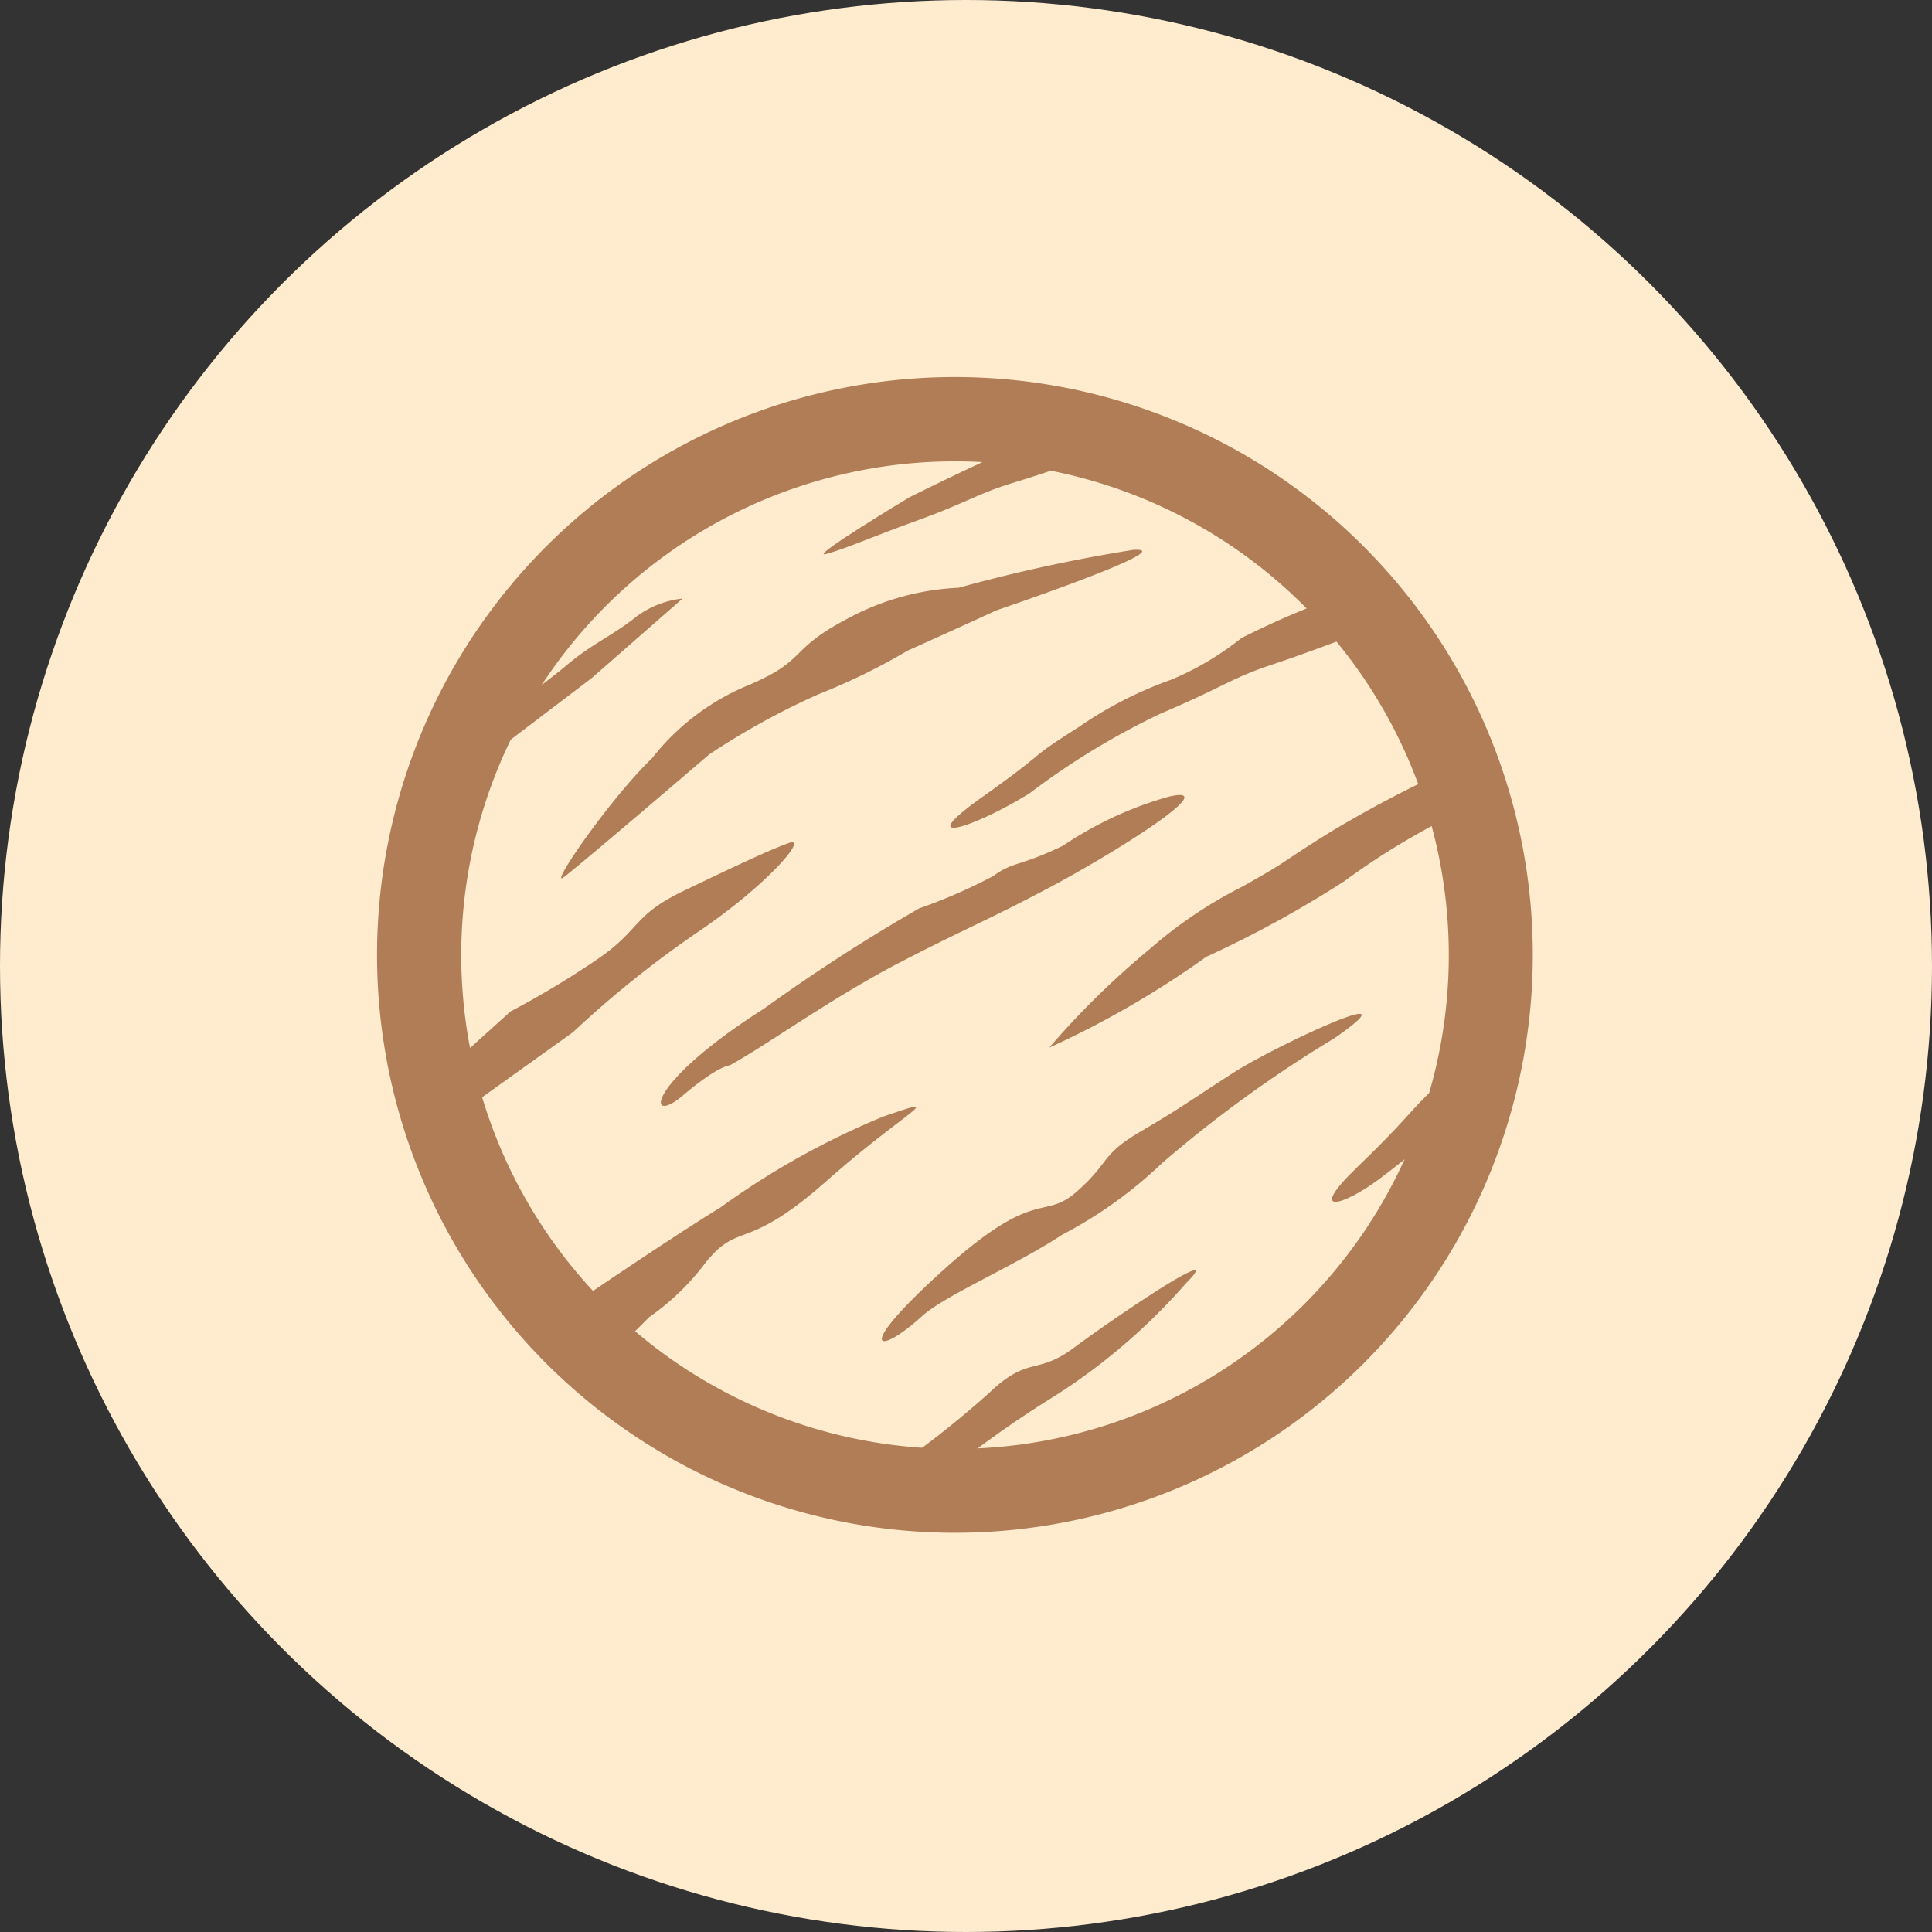 <svg id="Group_1537" data-name="Group 1537" xmlns="http://www.w3.org/2000/svg" width="38" height="38" viewBox="0 0 38 38">
  <rect x="0" y="0" width="38" height="38" fill="#333333" stroke="none"/>
  <circle id="Ellipse_1" data-name="Ellipse 1" cx="19" cy="19" r="19" transform="translate(0 0)" fill="#ffeccf"/>
  <g id="Group_141" data-name="Group 141" transform="translate(7.915 7.915)">
    <path id="Path_63" data-name="Path 63" d="M563.444,44.462a12.357,12.357,0,0,1-1.75.857,14.562,14.562,0,0,0-2.158,1.187s-2.568,2.2-2.866,2.419.893-1.526,1.742-2.345a4.681,4.681,0,0,1,1.935-1.452c1.116-.484.744-.67,1.862-1.267a5.075,5.075,0,0,1,2.233-.633,31.569,31.569,0,0,1,3.425-.744c1.042-.074-2.681,1.188-2.681,1.188S564.116,44.164,563.444,44.462Z" transform="translate(-553.501 -39.583)" fill="#b07d57"/>
    <path id="Path_64" data-name="Path 64" d="M601.225,47.466a3.315,3.315,0,0,0-.633-.633,16.941,16.941,0,0,0-2.011.857,5.837,5.837,0,0,1-1.378.819,7.692,7.692,0,0,0-1.821.931c-1.116.708-.484.372-1.9,1.378s-.149.6.931-.074a14.77,14.77,0,0,1,2.568-1.563c1.229-.521,1.414-.708,2.2-.967S601.225,47.466,601.225,47.466Z" transform="translate(-582.076 -43.057)" fill="#b07d57"/>
    <path id="Path_65" data-name="Path 65" d="M545.833,73.86c.261-.223,1.414-1.267,1.414-1.267a17.42,17.42,0,0,0,1.786-1.08c.782-.559.633-.819,1.637-1.3s1.637-.782,2.047-.931-.41.819-1.786,1.75A20.444,20.444,0,0,0,548.477,73l-2.494,1.786Z" transform="translate(-545.12 -60.615)" fill="#b07d57"/>
    <path id="Path_66" data-name="Path 66" d="M567.626,70.341s-.223,0-.931.6-.744-.223,1.6-1.712a35.609,35.609,0,0,1,3.053-1.973,10.9,10.9,0,0,0,1.452-.633c.41-.3.521-.187,1.378-.6a7.21,7.21,0,0,1,2.084-.967c1.116-.261-1.08,1.116-2.345,1.786s-1.526.744-2.9,1.452S568.376,69.931,567.626,70.341Z" transform="translate(-561.188 -57.302)" fill="#b07d57"/>
    <path id="Path_67" data-name="Path 67" d="M609.257,62.5a23.449,23.449,0,0,0-2.419,1.267c-1.08.67-.744.521-1.742,1.08a8.725,8.725,0,0,0-1.821,1.229,16.262,16.262,0,0,0-1.973,1.936,18.4,18.4,0,0,0,3.088-1.786,21.69,21.69,0,0,0,2.717-1.488,14.31,14.31,0,0,1,2.454-1.452Z" transform="translate(-588.58 -55.321)" fill="#b07d57"/>
    <path id="Path_68" data-name="Path 68" d="M557.5,97.388s1.9-1.3,2.94-1.936a15.516,15.516,0,0,1,3.2-1.786c1.3-.447.485-.149-1.116,1.267s-1.712.782-2.375,1.6a4.892,4.892,0,0,1-1.116,1.08l-.744.744Z" transform="translate(-554.181 -79.62)" fill="#b07d57"/>
    <path id="Path_69" data-name="Path 69" d="M587.592,90.806c-.876.8-1.378.708.446-.931s1.936-.931,2.606-1.526.447-.708,1.267-1.187,1.005-.633,1.821-1.154,3.684-1.86,1.973-.67a24.64,24.64,0,0,0-3.387,2.454,8.6,8.6,0,0,1-1.973,1.414C589.45,89.8,588.036,90.4,587.592,90.806Z" transform="translate(-577.373 -72.833)" fill="#b07d57"/>
    <path id="Path_70" data-name="Path 70" d="M586.333,111.887a19.4,19.4,0,0,0,2.047-1.6c.782-.744.931-.336,1.675-.893s3.053-2.122,2.2-1.267a11.908,11.908,0,0,1-2.606,2.234,20.781,20.781,0,0,0-2.375,1.712Z" transform="translate(-576.839 -90.806)" fill="#b07d57"/>
    <path id="Path_71" data-name="Path 71" d="M628.8,90.4c-.112.036-.67.559-1.414,1.116s-1.452.744-.447-.223,1.005-1.08,1.526-1.563.857-.41.857-.41Z" transform="translate(-608.158 -76.252)" fill="#b07d57"/>
    <path id="Path_72" data-name="Path 72" d="M547.2,50c.149-.187,1.452-1.116,1.936-1.526s.931-.6,1.339-.931a1.845,1.845,0,0,1,.931-.372l-1.786,1.563-2.791,2.122Z" transform="translate(-545.896 -43.313)" fill="#b07d57"/>
    <path id="Path_73" data-name="Path 73" d="M585.2,32.167c-.967.372-2.755,1.267-2.755,1.267s-2.047,1.229-1.637,1.116.893-.336,1.821-.67,1.154-.521,1.9-.744,1.86-.633,1.86-.633Z" transform="translate(-572.469 -31.57)" fill="#b07d57"/>
    <path id="Path_74" data-name="Path 74" d="M553.516,51.232a10.866,10.866,0,1,1,10.865-10.866,10.867,10.867,0,0,1-10.865,10.866Zm0-21.074A10.212,10.212,0,1,0,563.729,40.37a10.213,10.213,0,0,0-10.213-10.212Z" transform="translate(-542.648 -29.499)" fill="#b07d57" stroke="#b07d57" stroke-width="1"/>
  </g>
</svg>
